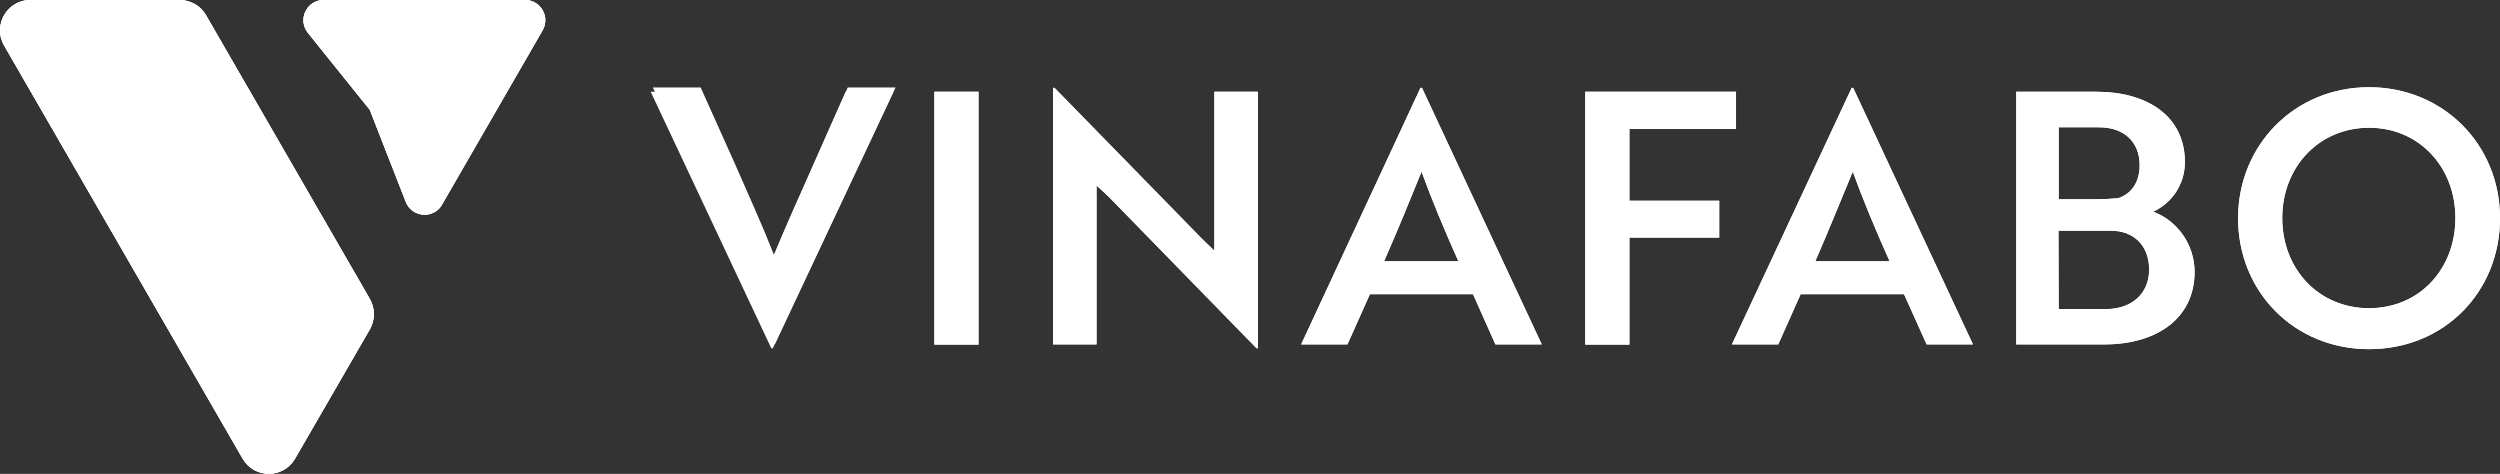 <?xml version="1.0" encoding="utf-8"?>
<!-- Generator: Adobe Illustrator 21.1.0, SVG Export Plug-In . SVG Version: 6.00 Build 0)  -->
<svg version="1.1" id="Layer_1" xmlns="http://www.w3.org/2000/svg" xmlns:xlink="http://www.w3.org/1999/xlink" x="0px" y="0px"
	 viewBox="0 0 1160.7 220" style="enable-background:new 0 0 1160.7 220;" xml:space="preserve">
<rect x="0" y="0" width="1160.7" height="220" fill="#333333" stroke="none"/>
<style type="text/css">
	.st0{fill:#FFFFFF;}
</style>
<g>
	<path class="st0" d="M358.8,161.7h-0.7l-56-119.1h22.2l15.8,35.2c7,16,12.9,28.9,18.3,42.7c5.1-12.4,11.9-27.7,18.6-42.7l15.6-35.2
		h22.2L358.8,161.7z"/>
	<path class="st0" d="M359.8,159.7h-0.7l-56-119.1h22.2l15.8,35.2c7,16,12.9,28.9,18.3,42.7c5.1-12.4,11.9-27.7,18.6-42.7l15.6-35.2
		h22.2L359.8,159.7z"/>
	<path class="st0" d="M433.8,159.9V42.6h20.5V160h-20.5V159.9z"/>
	<path class="st0" d="M583.4,161.7l-68.6-70.3c-1.8-1.6-3.7-3.6-5.7-5.2v73.7h-20.2V40.8h0.7l68.5,70.1l5.7,5.5V42.6H584v119.1
		H583.4z"/>
	<path class="st0" d="M659.5,40.8h0.7l55.6,119.1h-21.5l-10.4-23.3H636l-10.4,23.3h-21.5L659.5,40.8z M677.1,121.3
		c-6.7-15-12.2-28.2-17.1-41.6c-5,12.3-11.1,27.3-17.4,41.6H677.1z"/>
	<path class="st0" d="M756.5,59.9v33.3h41.7v17.1h-41.7V160H736V42.6h70v17.3C806,59.9,756.5,59.9,756.5,59.9z"/>
	<path class="st0" d="M859.7,40.8h0.7L916,159.9h-21.5L884,136.6h-48l-10.4,23.3h-21.5L859.7,40.8z M877.3,121.3
		c-6.7-15-12.2-28.2-17.1-41.6c-5.1,12.2-11.1,27.2-17.4,41.6H877.3z"/>
	<path class="st0" d="M1018.9,126.2c0,21.2-17,33.7-41.9,33.7h-40.9V42.6h37.2c24,0,41.1,11.6,41.1,32.6c0,10.6-6.2,19.2-14.8,23.1
		C1010.4,102.1,1018.9,113.2,1018.9,126.2z M973.6,92.5c3.4,0,6.8-0.2,9.9-0.5c6-2,9.9-7.3,9.9-15.3c0-10.9-7.3-17.6-18.9-17.6
		h-18.7v33.4H973.6z M955.8,143.5h22c11.7,0,20-7,20-18.3c0-11.6-7.5-18.1-17.8-18.1h-24.3L955.8,143.5L955.8,143.5z"/>
	<path class="st0" d="M1099.9,40.5c34.4,0,60.8,26.6,60.8,60.8s-25.9,60.8-60.8,60.8c-34.7,0-60.8-26.6-60.8-60.8
		C1039.1,67.5,1065.2,40.5,1099.9,40.5z M1099.9,143.1c23.3,0,40.1-18.1,40.1-41.9c0-23.6-16.8-41.9-40.1-41.9
		c-23.3,0-40.3,18.3-40.3,41.9C1059.6,125,1076.6,143.1,1099.9,143.1z"/>
	<path class="st0" d="M433.8,159.9V42.6h20.5V160h-20.5V159.9z"/>
	<path class="st0" d="M583.4,161.7l-68.6-70.3c-1.8-1.6-3.7-3.6-5.7-5.2v73.7h-20.2V40.8h0.7l68.5,70.1l5.7,5.5V42.6H584v119.1
		H583.4z"/>
	<path class="st0" d="M659.5,40.8h0.7l55.6,119.1h-21.5l-10.4-23.3H636l-10.4,23.3h-21.5L659.5,40.8z M677.1,121.3
		c-6.7-15-12.2-28.2-17.1-41.6c-5,12.3-11.1,27.3-17.4,41.6H677.1z"/>
	<path class="st0" d="M756.5,59.9v33.3h41.7v17.1h-41.7V160H736V42.6h70v17.3C806,59.9,756.5,59.9,756.5,59.9z"/>
	<path class="st0" d="M859.7,40.8h0.7L916,159.9h-21.5L884,136.6h-48l-10.4,23.3h-21.5L859.7,40.8z M877.3,121.3
		c-6.7-15-12.2-28.2-17.1-41.6c-5.1,12.2-11.1,27.2-17.4,41.6H877.3z"/>
	<path class="st0" d="M1018.9,126.2c0,21.2-17,33.7-41.9,33.7h-40.9V42.6h37.2c24,0,41.1,11.6,41.1,32.6c0,10.6-6.2,19.2-14.8,23.1
		C1010.4,102.1,1018.9,113.2,1018.9,126.2z M973.6,92.5c3.4,0,6.8-0.2,9.9-0.5c6-2,9.9-7.3,9.9-15.3c0-10.9-7.3-17.6-18.9-17.6
		h-18.7v33.4H973.6z M955.8,143.5h22c11.7,0,20-7,20-18.3c0-11.6-7.5-18.1-17.8-18.1h-24.3L955.8,143.5L955.8,143.5z"/>
	<path class="st0" d="M1099.9,40.5c34.4,0,60.8,26.6,60.8,60.8s-25.9,60.8-60.8,60.8c-34.7,0-60.8-26.6-60.8-60.8
		C1039.1,67.5,1065.2,40.5,1099.9,40.5z M1099.9,143.1c23.3,0,40.1-18.1,40.1-41.9c0-23.6-16.8-41.9-40.1-41.9
		c-23.3,0-40.3,18.3-40.3,41.9C1059.6,125.1,1076.6,143.1,1099.9,143.1z"/>
	<path class="st0" d="M112.7,213L1.9,21.1C-3.5,11.7,3.3,0,14.1,0h69.3c5,0,9.7,2.7,12.2,7l76.1,131.8c2.5,4.4,2.5,9.7,0,14.1
		l-34.7,60C131.6,222.3,118.1,222.3,112.7,213z"/>
	<g>
		<path class="st0" d="M251.9,14.1L205.2,95v0.1l0,0c-4,6.7-14,5.9-16.8-1.4L171.7,51L143,15.3C138,9.1,142.4,0,150.3,0h93.5
			c3.6,0,6.5,2,8.1,4.7C253.5,7.4,253.7,10.9,251.9,14.1z"/>
	</g>
	<path class="st0" d="M112.7,213L1.9,21.1C-3.5,11.7,3.3,0,14.1,0h69.3c5,0,9.7,2.7,12.2,7l76.1,131.8c2.5,4.4,2.5,9.7,0,14.1
		l-34.7,60C131.6,222.3,118.1,222.3,112.7,213z"/>
	<g>
		<path class="st0" d="M251.9,14.1L205.2,95v0.1l0,0c-4,6.7-14,5.9-16.8-1.4L171.7,51L143,15.3C138,9.1,142.4,0,150.3,0h93.5
			c3.6,0,6.5,2,8.1,4.7C253.5,7.4,253.7,10.9,251.9,14.1z"/>
	</g>
	<path class="st0" d="M112.7,213L1.9,21.1C-3.5,11.7,3.3,0,14.1,0h69.3c5,0,9.7,2.7,12.2,7l76.1,131.8c2.5,4.4,2.5,9.7,0,14.1
		l-34.7,60C131.6,222.3,118.1,222.3,112.7,213z"/>
	<g>
		<path class="st0" d="M251.9,14.1L205.2,95v0.1l0,0c-4,6.7-14,5.9-16.8-1.4L171.7,51L143,15.3C138,9.1,142.4,0,150.3,0h93.5
			c3.6,0,6.5,2,8.1,4.7C253.5,7.4,253.7,10.9,251.9,14.1z"/>
	</g>
</g>
</svg>

